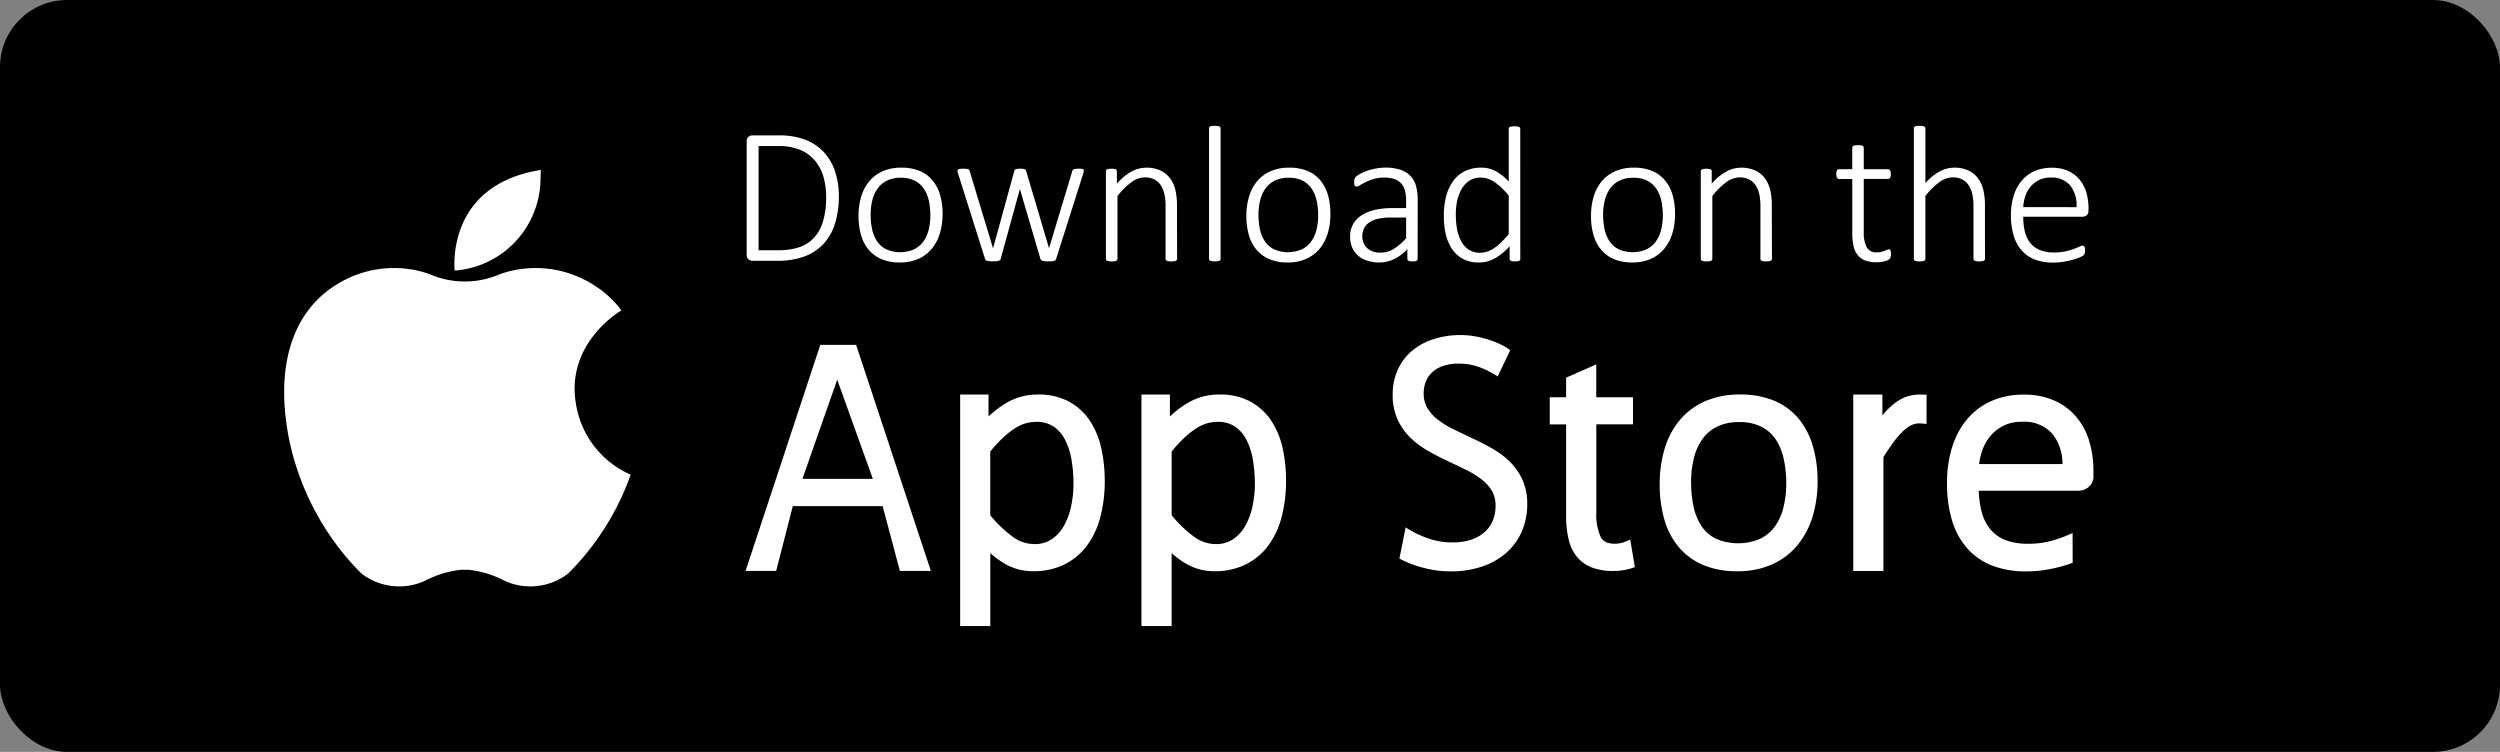<svg xmlns="http://www.w3.org/2000/svg" width="186.197" height="56" viewBox="0 0 186.197 56">
  <rect x="0" y="0" width="186.197" height="56" fill="#808080" stroke="none"/>
  <g id="btn2" transform="translate(-370.115 -1491)">
    <rect id="btn2-2" data-name="btn2" width="186.197" height="56" rx="5" transform="translate(370.115 1491)"/>
    <g id="Group_844" data-name="Group 844" transform="translate(391.28 1500.372)">
      <g id="Group_840" data-name="Group 840" transform="translate(0 3.285)">
        <g id="Group_839" data-name="Group 839">
          <g id="Group_838" data-name="Group 838" transform="translate(0 7.29)">
            <path id="Path_637" data-name="Path 637" d="M1821.568,1654.753c-.9-4.554,3.063-6.985,3.353-7.156a7.452,7.452,0,0,0-2.024-1.865,8.026,8.026,0,0,0-6.965-.858l-.051.022a6.565,6.565,0,0,1-5.25,0l-.051-.022a8.025,8.025,0,0,0-6.965.858c-2.367,1.475-4.666,4.8-3.5,11.185a19.832,19.832,0,0,0,5.421,10.259,4.609,4.609,0,0,0,4.7.583,7.648,7.648,0,0,1,2.769-.847q.25.005.5,0a7.65,7.65,0,0,1,2.77.847,4.608,4.608,0,0,0,4.7-.583,19.746,19.746,0,0,0,4.636-7.346A6.941,6.941,0,0,1,1821.568,1654.753Z" transform="translate(-1799.803 -1644.425)" fill="#fff"/>
          </g>
          <path id="Path_638" data-name="Path 638" d="M1873.536,1609.542s-.75-6.359,6.415-7.5l-.029.853a6.9,6.9,0,0,1-6.386,6.645Z" transform="translate(-1860.835 -1602.044)" fill="#fff"/>
        </g>
      </g>
      <g id="Group_843" data-name="Group 843" transform="translate(34.452)">
        <g id="Group_841" data-name="Group 841">
          <path id="Path_639" data-name="Path 639" d="M2006.963,1591.667a6.631,6.631,0,0,1-.3,2.074,3.921,3.921,0,0,1-.873,1.5,3.676,3.676,0,0,1-1.424.916,5.9,5.9,0,0,1-2.023.31h-1.839a.463.463,0,0,1-.267-.1.411.411,0,0,1-.137-.357v-8.424a.41.41,0,0,1,.137-.357.464.464,0,0,1,.267-.1h1.962a5.469,5.469,0,0,1,2.009.325,3.7,3.7,0,0,1,1.37.92,3.912,3.912,0,0,1,.833,1.428A5.781,5.781,0,0,1,2006.963,1591.667Zm-.945.043a5.313,5.313,0,0,0-.206-1.511,3.252,3.252,0,0,0-.635-1.2,2.93,2.93,0,0,0-1.085-.79,4.23,4.23,0,0,0-1.673-.285h-1.435v7.76h1.442a4.843,4.843,0,0,0,1.612-.234,2.63,2.63,0,0,0,1.1-.725,3.158,3.158,0,0,0,.66-1.237A6.331,6.331,0,0,0,2006.018,1591.711Z" transform="translate(-2000.104 -1586.417)" fill="#fff"/>
          <path id="Path_640" data-name="Path 640" d="M2054.753,1604.521a4.866,4.866,0,0,1-.2,1.435,3.275,3.275,0,0,1-.6,1.139,2.743,2.743,0,0,1-1,.754,3.354,3.354,0,0,1-1.392.271,3.424,3.424,0,0,1-1.338-.242,2.535,2.535,0,0,1-.959-.692,2.948,2.948,0,0,1-.577-1.093,5.078,5.078,0,0,1-.191-1.45,4.95,4.95,0,0,1,.2-1.435,3.185,3.185,0,0,1,.6-1.136,2.72,2.72,0,0,1,1-.747,3.407,3.407,0,0,1,1.4-.267,3.471,3.471,0,0,1,1.338.238,2.473,2.473,0,0,1,.956.689,3.023,3.023,0,0,1,.577,1.093A4.961,4.961,0,0,1,2054.753,1604.521Zm-.909.079a5.04,5.04,0,0,0-.108-1.06,2.611,2.611,0,0,0-.361-.891,1.815,1.815,0,0,0-.678-.613,2.234,2.234,0,0,0-1.06-.227,2.266,2.266,0,0,0-1.01.209,1.861,1.861,0,0,0-.7.581,2.552,2.552,0,0,0-.4.876,4.37,4.37,0,0,0-.13,1.089,5.145,5.145,0,0,0,.108,1.071,2.574,2.574,0,0,0,.361.891,1.8,1.8,0,0,0,.678.606,2.584,2.584,0,0,0,2.07.014,1.875,1.875,0,0,0,.7-.577,2.51,2.51,0,0,0,.4-.873A4.4,4.4,0,0,0,2053.844,1604.6Z" transform="translate(-2040.17 -1597.943)" fill="#fff"/>
          <path id="Path_641" data-name="Path 641" d="M2100.717,1601.694a.384.384,0,0,1-.011.083l-.025.1-2.02,6.354a.183.183,0,0,1-.054.094.285.285,0,0,1-.1.058.708.708,0,0,1-.169.029q-.1.007-.249.007c-.1,0-.187,0-.26-.011a.89.89,0,0,1-.177-.032.288.288,0,0,1-.108-.058.182.182,0,0,1-.054-.087l-1.515-5.15-.014-.058-.014.058-1.414,5.15a.173.173,0,0,1-.058.094.32.32,0,0,1-.119.058.907.907,0,0,1-.184.029c-.072,0-.154.007-.245.007a2.354,2.354,0,0,1-.245-.011.876.876,0,0,1-.169-.032.255.255,0,0,1-.1-.058.194.194,0,0,1-.05-.087l-2.005-6.354a.554.554,0,0,1-.032-.1.413.413,0,0,1-.011-.087.163.163,0,0,1,.021-.086.132.132,0,0,1,.072-.054.543.543,0,0,1,.13-.025c.053,0,.118-.007.194-.007a2.2,2.2,0,0,1,.246.011.482.482,0,0,1,.141.032.149.149,0,0,1,.068.058.344.344,0,0,1,.036.087l1.724,5.7.014.05.014-.05,1.565-5.7a.288.288,0,0,1,.04-.087.175.175,0,0,1,.072-.058.457.457,0,0,1,.13-.032,1.681,1.681,0,0,1,.213-.011,1.52,1.52,0,0,1,.2.011.505.505,0,0,1,.13.032.148.148,0,0,1,.072.058.344.344,0,0,1,.036.087l1.688,5.7.015.05.007-.05,1.717-5.7a.282.282,0,0,1,.04-.087.172.172,0,0,1,.076-.058.528.528,0,0,1,.141-.032,2.024,2.024,0,0,1,.235-.011c.077,0,.139,0,.187.007a.334.334,0,0,1,.115.029.115.115,0,0,1,.058.054A.2.2,0,0,1,2100.717,1601.694Z" transform="translate(-2075.618 -1598.326)" fill="#fff"/>
          <path id="Path_642" data-name="Path 642" d="M2160.965,1607.853a.154.154,0,0,1-.021.079.153.153,0,0,1-.069.058.533.533,0,0,1-.13.036,1.239,1.239,0,0,1-.206.014,1.294,1.294,0,0,1-.213-.014.53.53,0,0,1-.13-.036.153.153,0,0,1-.069-.058.154.154,0,0,1-.021-.079v-3.873a4.235,4.235,0,0,0-.094-.984,1.958,1.958,0,0,0-.281-.649,1.276,1.276,0,0,0-.479-.418,1.493,1.493,0,0,0-.682-.148,1.711,1.711,0,0,0-1,.353,5.43,5.43,0,0,0-1.046,1.039v4.681a.144.144,0,0,1-.09.137.539.539,0,0,1-.13.036,1.288,1.288,0,0,1-.212.014,1.235,1.235,0,0,1-.206-.014.612.612,0,0,1-.134-.036.129.129,0,0,1-.069-.058.179.179,0,0,1-.018-.079v-6.527a.179.179,0,0,1,.018-.079.145.145,0,0,1,.069-.061.41.41,0,0,1,.126-.036,1.481,1.481,0,0,1,.2-.011,1.568,1.568,0,0,1,.2.011.336.336,0,0,1,.123.036.151.151,0,0,1,.061.061.172.172,0,0,1,.018.079v.923a4.036,4.036,0,0,1,1.1-.909,2.312,2.312,0,0,1,1.075-.281,2.436,2.436,0,0,1,1.082.217,1.908,1.908,0,0,1,.71.584,2.382,2.382,0,0,1,.39.858,5.081,5.081,0,0,1,.119,1.183Z" transform="translate(-2128.913 -1597.943)" fill="#fff"/>
          <path id="Path_643" data-name="Path 643" d="M2201.144,1592.854a.145.145,0,0,1-.09.137.54.54,0,0,1-.13.036,1.283,1.283,0,0,1-.213.014,1.226,1.226,0,0,1-.206-.014.607.607,0,0,1-.133-.036.127.127,0,0,1-.068-.058.173.173,0,0,1-.018-.079v-9.722a.173.173,0,0,1,.018-.079.143.143,0,0,1,.068-.061.43.43,0,0,1,.133-.036,1.633,1.633,0,0,1,.206-.011,1.708,1.708,0,0,1,.213.011.39.39,0,0,1,.13.036.174.174,0,0,1,.068.061.151.151,0,0,1,.022.079Z" transform="translate(-2165.854 -1582.945)" fill="#fff"/>
          <path id="Path_644" data-name="Path 644" d="M2222.69,1604.521a4.866,4.866,0,0,1-.2,1.435,3.271,3.271,0,0,1-.6,1.139,2.739,2.739,0,0,1-1,.754,3.352,3.352,0,0,1-1.392.271,3.425,3.425,0,0,1-1.338-.242,2.542,2.542,0,0,1-.959-.692,2.948,2.948,0,0,1-.577-1.093,5.078,5.078,0,0,1-.191-1.45,4.942,4.942,0,0,1,.2-1.435,3.189,3.189,0,0,1,.6-1.136,2.721,2.721,0,0,1,1-.747,3.409,3.409,0,0,1,1.4-.267,3.472,3.472,0,0,1,1.338.238,2.479,2.479,0,0,1,.956.689,3.023,3.023,0,0,1,.577,1.093A4.961,4.961,0,0,1,2222.69,1604.521Zm-.909.079a5.056,5.056,0,0,0-.108-1.06,2.606,2.606,0,0,0-.361-.891,1.816,1.816,0,0,0-.678-.613,2.234,2.234,0,0,0-1.06-.227,2.268,2.268,0,0,0-1.01.209,1.861,1.861,0,0,0-.7.581,2.556,2.556,0,0,0-.4.876,4.37,4.37,0,0,0-.13,1.089,5.128,5.128,0,0,0,.108,1.071,2.569,2.569,0,0,0,.361.891,1.8,1.8,0,0,0,.678.606,2.584,2.584,0,0,0,2.07.014,1.873,1.873,0,0,0,.7-.577,2.515,2.515,0,0,0,.4-.873A4.4,4.4,0,0,0,2221.781,1604.6Z" transform="translate(-2179.222 -1597.943)" fill="#fff"/>
          <path id="Path_645" data-name="Path 645" d="M2266.407,1607.853a.138.138,0,0,1-.047.112.291.291,0,0,1-.123.058.943.943,0,0,1-.206.018,1.065,1.065,0,0,1-.209-.018.3.3,0,0,1-.133-.058.138.138,0,0,1-.047-.112v-.729a3.289,3.289,0,0,1-.97.736,2.471,2.471,0,0,1-1.1.26,2.946,2.946,0,0,1-.92-.134,1.926,1.926,0,0,1-.688-.382,1.67,1.67,0,0,1-.433-.6,2,2,0,0,1-.152-.793,1.812,1.812,0,0,1,.858-1.608,3.071,3.071,0,0,1,.988-.4,5.712,5.712,0,0,1,1.284-.134h1.039v-.562a2.866,2.866,0,0,0-.086-.739,1.3,1.3,0,0,0-.282-.537,1.192,1.192,0,0,0-.5-.324,2.319,2.319,0,0,0-.758-.108,2.7,2.7,0,0,0-.779.1,3.858,3.858,0,0,0-.605.234q-.26.13-.429.234a.574.574,0,0,1-.241.1.211.211,0,0,1-.079-.014.131.131,0,0,1-.062-.054.276.276,0,0,1-.036-.1.881.881,0,0,1-.011-.148,1.08,1.08,0,0,1,.021-.242.393.393,0,0,1,.112-.18,1.432,1.432,0,0,1,.321-.213,3.838,3.838,0,0,1,.53-.227,4.412,4.412,0,0,1,.646-.169,3.736,3.736,0,0,1,.692-.065,3.439,3.439,0,0,1,1.132.163,1.84,1.84,0,0,1,.747.465,1.745,1.745,0,0,1,.407.746,3.77,3.77,0,0,1,.123,1.006Zm-.858-3.08h-1.19a3.925,3.925,0,0,0-.909.094,1.921,1.921,0,0,0-.649.274,1.157,1.157,0,0,0-.386.433,1.272,1.272,0,0,0-.126.577,1.173,1.173,0,0,0,.357.9,1.413,1.413,0,0,0,1.006.335,1.839,1.839,0,0,0,.956-.263,4.255,4.255,0,0,0,.941-.811Z" transform="translate(-2216.44 -1597.943)" fill="#fff"/>
          <path id="Path_646" data-name="Path 646" d="M2307.626,1593.029a.189.189,0,0,1-.018.087.13.13,0,0,1-.065.058.437.437,0,0,1-.119.032,1.266,1.266,0,0,1-.18.011,1.42,1.42,0,0,1-.191-.011.444.444,0,0,1-.123-.032.172.172,0,0,1-.072-.058.145.145,0,0,1-.025-.087v-.937a4.638,4.638,0,0,1-1.075.884,2.379,2.379,0,0,1-1.212.321,2.464,2.464,0,0,1-1.2-.274,2.294,2.294,0,0,1-.812-.743,3.269,3.269,0,0,1-.458-1.1,5.989,5.989,0,0,1-.144-1.338,5.742,5.742,0,0,1,.18-1.5,3.289,3.289,0,0,1,.534-1.136,2.386,2.386,0,0,1,.872-.721,2.725,2.725,0,0,1,1.2-.252,2.253,2.253,0,0,1,1.082.263,3.79,3.79,0,0,1,.966.775v-3.931a.176.176,0,0,1,.018-.079.129.129,0,0,1,.068-.058.611.611,0,0,1,.133-.036,1.219,1.219,0,0,1,.206-.014,1.263,1.263,0,0,1,.213.014.536.536,0,0,1,.13.036.144.144,0,0,1,.09.137Zm-.858-4.709a5.319,5.319,0,0,0-1.042-1,1.819,1.819,0,0,0-1.05-.346,1.488,1.488,0,0,0-.851.238,1.859,1.859,0,0,0-.577.628,2.947,2.947,0,0,0-.325.88,4.955,4.955,0,0,0-.1,1,6.293,6.293,0,0,0,.087,1.053,3.067,3.067,0,0,0,.3.912,1.767,1.767,0,0,0,.555.642,1.476,1.476,0,0,0,.865.242,1.775,1.775,0,0,0,.5-.072,1.981,1.981,0,0,0,.5-.238,3.624,3.624,0,0,0,.537-.429,6.987,6.987,0,0,0,.6-.653Z" transform="translate(-2250.014 -1583.119)" fill="#fff"/>
          <path id="Path_647" data-name="Path 647" d="M2371.925,1604.521a4.858,4.858,0,0,1-.2,1.435,3.271,3.271,0,0,1-.6,1.139,2.737,2.737,0,0,1-1,.754,3.353,3.353,0,0,1-1.392.271,3.425,3.425,0,0,1-1.338-.242,2.542,2.542,0,0,1-.959-.692,2.952,2.952,0,0,1-.577-1.093,5.069,5.069,0,0,1-.191-1.45,4.941,4.941,0,0,1,.2-1.435,3.188,3.188,0,0,1,.6-1.136,2.722,2.722,0,0,1,1-.747,3.408,3.408,0,0,1,1.4-.267,3.474,3.474,0,0,1,1.338.238,2.478,2.478,0,0,1,.956.689,3.026,3.026,0,0,1,.577,1.093A4.961,4.961,0,0,1,2371.925,1604.521Zm-.909.079a5.056,5.056,0,0,0-.108-1.06,2.611,2.611,0,0,0-.361-.891,1.819,1.819,0,0,0-.678-.613,2.234,2.234,0,0,0-1.06-.227,2.266,2.266,0,0,0-1.01.209,1.858,1.858,0,0,0-.7.581,2.547,2.547,0,0,0-.4.876,4.37,4.37,0,0,0-.13,1.089,5.144,5.144,0,0,0,.108,1.071,2.569,2.569,0,0,0,.361.891,1.8,1.8,0,0,0,.678.606,2.584,2.584,0,0,0,2.07.014,1.873,1.873,0,0,0,.7-.577,2.506,2.506,0,0,0,.4-.873A4.4,4.4,0,0,0,2371.017,1604.6Z" transform="translate(-2302.788 -1597.943)" fill="#fff"/>
          <path id="Path_648" data-name="Path 648" d="M2418.551,1607.853a.144.144,0,0,1-.09.137.542.542,0,0,1-.13.036,1.241,1.241,0,0,1-.206.014,1.3,1.3,0,0,1-.213-.014.542.542,0,0,1-.13-.036.144.144,0,0,1-.09-.137v-3.873a4.22,4.22,0,0,0-.094-.984,1.953,1.953,0,0,0-.281-.649,1.28,1.28,0,0,0-.48-.418,1.494,1.494,0,0,0-.682-.148,1.711,1.711,0,0,0-1,.353,5.43,5.43,0,0,0-1.046,1.039v4.681a.152.152,0,0,1-.022.079.15.15,0,0,1-.068.058.542.542,0,0,1-.13.036,1.292,1.292,0,0,1-.213.014,1.239,1.239,0,0,1-.206-.014.617.617,0,0,1-.134-.036.129.129,0,0,1-.068-.058.176.176,0,0,1-.018-.079v-6.527a.175.175,0,0,1,.018-.079.146.146,0,0,1,.068-.061.412.412,0,0,1,.126-.036,1.488,1.488,0,0,1,.2-.011,1.566,1.566,0,0,1,.2.011.334.334,0,0,1,.123.036.148.148,0,0,1,.061.061.173.173,0,0,1,.018.079v.923a4.036,4.036,0,0,1,1.1-.909,2.311,2.311,0,0,1,1.075-.281,2.436,2.436,0,0,1,1.082.217,1.907,1.907,0,0,1,.71.584,2.374,2.374,0,0,1,.389.858,5.081,5.081,0,0,1,.119,1.183Z" transform="translate(-2342.194 -1597.943)" fill="#fff"/>
          <path id="Path_649" data-name="Path 649" d="M2475.988,1599.409a.97.97,0,0,1-.025.245.323.323,0,0,1-.079.148.528.528,0,0,1-.158.1,1.349,1.349,0,0,1-.242.079,2.532,2.532,0,0,1-.289.051,2.463,2.463,0,0,1-.3.018,2.3,2.3,0,0,1-.822-.13,1.311,1.311,0,0,1-.555-.393,1.642,1.642,0,0,1-.313-.667,4.1,4.1,0,0,1-.1-.952v-4.061h-.974a.179.179,0,0,1-.159-.09.507.507,0,0,1-.058-.271.806.806,0,0,1,.014-.162.363.363,0,0,1,.043-.115.191.191,0,0,1,.068-.069.187.187,0,0,1,.09-.022h.974v-1.6a.177.177,0,0,1,.018-.08.147.147,0,0,1,.068-.061.426.426,0,0,1,.134-.036,1.653,1.653,0,0,1,.206-.011,1.724,1.724,0,0,1,.212.011.379.379,0,0,1,.13.036.174.174,0,0,1,.069.061.154.154,0,0,1,.021.08v1.6h1.8a.175.175,0,0,1,.158.09.357.357,0,0,1,.043.115.788.788,0,0,1,.015.162.485.485,0,0,1-.061.271.182.182,0,0,1-.155.09h-1.8v3.945a2.413,2.413,0,0,0,.213,1.132.8.8,0,0,0,.776.39,1.256,1.256,0,0,0,.313-.036,2.034,2.034,0,0,0,.249-.079c.072-.029.133-.055.184-.079a.32.32,0,0,1,.134-.036.139.139,0,0,1,.065.014.1.1,0,0,1,.047.054.433.433,0,0,1,.029.1A.962.962,0,0,1,2475.988,1599.409Z" transform="translate(-2390.767 -1589.889)" fill="#fff"/>
          <path id="Path_650" data-name="Path 650" d="M2510.8,1592.854a.152.152,0,0,1-.021.079.153.153,0,0,1-.068.058.54.54,0,0,1-.13.036,1.23,1.23,0,0,1-.206.014,1.281,1.281,0,0,1-.213-.014.536.536,0,0,1-.13-.036.144.144,0,0,1-.09-.137v-3.873a4.22,4.22,0,0,0-.094-.984,1.96,1.96,0,0,0-.281-.649,1.277,1.277,0,0,0-.479-.418,1.491,1.491,0,0,0-.682-.148,1.711,1.711,0,0,0-1,.353,5.409,5.409,0,0,0-1.046,1.039v4.681a.145.145,0,0,1-.09.137.534.534,0,0,1-.13.036,1.285,1.285,0,0,1-.213.014,1.226,1.226,0,0,1-.206-.014.607.607,0,0,1-.133-.036.13.13,0,0,1-.069-.058.179.179,0,0,1-.018-.079v-9.722a.179.179,0,0,1,.018-.079.147.147,0,0,1,.069-.061.43.43,0,0,1,.133-.036,1.633,1.633,0,0,1,.206-.011,1.711,1.711,0,0,1,.213.011.386.386,0,0,1,.13.036.176.176,0,0,1,.069.061.151.151,0,0,1,.022.079v4.075a3.9,3.9,0,0,1,1.067-.869,2.3,2.3,0,0,1,1.067-.278,2.441,2.441,0,0,1,1.082.216,1.906,1.906,0,0,1,.71.584,2.374,2.374,0,0,1,.39.858,5.082,5.082,0,0,1,.119,1.183Z" transform="translate(-2418.577 -1582.945)" fill="#fff"/>
          <path id="Path_651" data-name="Path 651" d="M2553.257,1604.254a.41.41,0,0,1-.137.357.462.462,0,0,1-.267.1h-4.45a4.642,4.642,0,0,0,.119,1.1,2.175,2.175,0,0,0,.393.84,1.766,1.766,0,0,0,.714.537,2.762,2.762,0,0,0,1.082.188,3.8,3.8,0,0,0,.815-.08,4.793,4.793,0,0,0,.624-.177q.263-.1.433-.177a.685.685,0,0,1,.242-.079.144.144,0,0,1,.137.09.455.455,0,0,1,.032.119,1.23,1.23,0,0,1,.011.18.627.627,0,0,1-.007.1.83.83,0,0,1-.018.087.3.3,0,0,1-.032.076.385.385,0,0,1-.058.072,1.1,1.1,0,0,1-.223.126,3.408,3.408,0,0,1-.49.18,6.573,6.573,0,0,1-.7.162,4.885,4.885,0,0,1-.862.072,3.687,3.687,0,0,1-1.342-.227,2.518,2.518,0,0,1-.98-.671,2.94,2.94,0,0,1-.6-1.1,5.1,5.1,0,0,1-.206-1.522,4.809,4.809,0,0,1,.213-1.486,3.17,3.17,0,0,1,.609-1.114,2.631,2.631,0,0,1,.956-.7,3.107,3.107,0,0,1,1.244-.242,2.923,2.923,0,0,1,1.255.245,2.39,2.39,0,0,1,.855.66,2.665,2.665,0,0,1,.49.963,4.216,4.216,0,0,1,.155,1.154Zm-.887-.253a2.346,2.346,0,0,0-.476-1.623,1.8,1.8,0,0,0-1.45-.584,1.879,1.879,0,0,0-1.489.671,2.162,2.162,0,0,0-.393.7,3.038,3.038,0,0,0-.159.833Z" transform="translate(-2453.331 -1597.943)" fill="#fff"/>
        </g>
        <g id="Group_842" data-name="Group 842" transform="translate(15.892 20.011)">
          <path id="Path_652" data-name="Path 652" d="M2103.006,1703.275a6.051,6.051,0,0,0-.853-2.047,4.362,4.362,0,0,0-1.558-1.42,4.764,4.764,0,0,0-2.3-.521,4.828,4.828,0,0,0-1.168.138,4.485,4.485,0,0,0-1.079.428,6.664,6.664,0,0,0-1.022.706q-.2.167-.414.36v-1.632H2092.5v17.245h2.245V1711.1c.1.089.2.173.3.251a5.919,5.919,0,0,0,.907.609,4.048,4.048,0,0,0,.958.369,4.4,4.4,0,0,0,1.039.119,5.174,5.174,0,0,0,2.281-.488,4.668,4.668,0,0,0,1.687-1.383,6.19,6.19,0,0,0,1.015-2.132,10.454,10.454,0,0,0,.337-2.751A11.024,11.024,0,0,0,2103.006,1703.275Zm-2.241,4.334a5.037,5.037,0,0,1-.537,1.456,2.946,2.946,0,0,1-.909,1,2.243,2.243,0,0,1-1.3.362,2.723,2.723,0,0,1-1.61-.549,9.248,9.248,0,0,1-1.667-1.6v-4.741a10.184,10.184,0,0,1,.925-1.01,6.361,6.361,0,0,1,.9-.714,3.117,3.117,0,0,1,.8-.376,2.847,2.847,0,0,1,.793-.113,2.255,2.255,0,0,1,1.308.353,2.683,2.683,0,0,1,.848.985,5.068,5.068,0,0,1,.478,1.486,10.776,10.776,0,0,1,.147,1.8A8.075,8.075,0,0,1,2100.765,1707.609Z" transform="translate(-2092.498 -1699.287)" fill="#fff"/>
          <path id="Path_653" data-name="Path 653" d="M2181.549,1703.275a6.066,6.066,0,0,0-.853-2.047,4.359,4.359,0,0,0-1.558-1.42,4.763,4.763,0,0,0-2.3-.521,4.828,4.828,0,0,0-1.168.138,4.5,4.5,0,0,0-1.079.428,6.685,6.685,0,0,0-1.022.706q-.2.167-.414.36v-1.632h-2.119v17.245h2.246V1711.1c.1.089.2.174.3.251a5.948,5.948,0,0,0,.907.609,4.033,4.033,0,0,0,.957.369,4.4,4.4,0,0,0,1.039.119,5.175,5.175,0,0,0,2.281-.488,4.672,4.672,0,0,0,1.687-1.383,6.181,6.181,0,0,0,1.014-2.132,10.453,10.453,0,0,0,.337-2.751A11.05,11.05,0,0,0,2181.549,1703.275Zm-2.242,4.334a5.037,5.037,0,0,1-.537,1.456,2.935,2.935,0,0,1-.909,1,2.243,2.243,0,0,1-1.3.362,2.724,2.724,0,0,1-1.61-.549,9.24,9.24,0,0,1-1.667-1.6v-4.741a10.066,10.066,0,0,1,.925-1.01,6.307,6.307,0,0,1,.9-.714,3.1,3.1,0,0,1,.8-.376,2.836,2.836,0,0,1,.792-.113,2.252,2.252,0,0,1,1.308.353,2.672,2.672,0,0,1,.848.985,5.061,5.061,0,0,1,.479,1.486,10.7,10.7,0,0,1,.147,1.8A8.058,8.058,0,0,1,2179.307,1707.609Z" transform="translate(-2157.531 -1699.287)" fill="#fff"/>
          <path id="Path_654" data-name="Path 654" d="M2405.761,1701.048a4.737,4.737,0,0,0-1.822-1.314,6.5,6.5,0,0,0-2.5-.447,6.4,6.4,0,0,0-2.613.5,5.185,5.185,0,0,0-1.891,1.414,6.006,6.006,0,0,0-1.123,2.129,9.106,9.106,0,0,0-.365,2.633,9.343,9.343,0,0,0,.352,2.657,5.582,5.582,0,0,0,1.089,2.058,4.859,4.859,0,0,0,1.825,1.318,6.42,6.42,0,0,0,2.5.454,6.292,6.292,0,0,0,2.6-.509,5.212,5.212,0,0,0,1.89-1.427,6.152,6.152,0,0,0,1.129-2.132,8.968,8.968,0,0,0,.372-2.635,9.139,9.139,0,0,0-.359-2.646A5.707,5.707,0,0,0,2405.761,1701.048Zm-.889,4.84a7.413,7.413,0,0,1-.217,1.838,4.081,4.081,0,0,1-.645,1.41,2.957,2.957,0,0,1-1.092.9,4.193,4.193,0,0,1-3.311-.021,2.815,2.815,0,0,1-1.058-.944,4.19,4.19,0,0,1-.582-1.442,8.715,8.715,0,0,1-.182-1.809A7.345,7.345,0,0,1,2398,1704a4.151,4.151,0,0,1,.646-1.418,2.928,2.928,0,0,1,1.091-.909,3.646,3.646,0,0,1,1.615-.331,3.591,3.591,0,0,1,1.693.357,2.85,2.85,0,0,1,1.059.956,4.249,4.249,0,0,1,.583,1.444A8.57,8.57,0,0,1,2404.872,1705.889Z" transform="translate(-2343.343 -1699.287)" fill="#fff"/>
        </g>
      </g>
      <path id="Path_655" data-name="Path 655" d="M2007.833,1677.8h-2.67l-5.564,16.835h2.278l1.239-4.825h6.692l1.283,4.825h2.306Zm-4,9.98,2.591-7.389,2.654,7.389Z" transform="translate(-1965.234 -1661.486)" fill="#fff"/>
      <path id="Path_656" data-name="Path 656" d="M2289.427,1684.268a4.513,4.513,0,0,0-.954-1.34,6.362,6.362,0,0,0-1.313-.97c-.467-.261-.949-.509-1.433-.736s-.946-.448-1.4-.671a6.862,6.862,0,0,1-1.175-.717,3.149,3.149,0,0,1-.785-.864,2.137,2.137,0,0,1-.277-1.118,2.331,2.331,0,0,1,.159-.856,1.864,1.864,0,0,1,.463-.686,2.283,2.283,0,0,1,.8-.474,3.482,3.482,0,0,1,1.183-.181,4.272,4.272,0,0,1,1.25.168,5.677,5.677,0,0,1,.965.386c.277.147.509.281.69.4l.928-1.94a2.508,2.508,0,0,0-.584-.383,6.105,6.105,0,0,0-.906-.379,8.162,8.162,0,0,0-1.057-.272,6.007,6.007,0,0,0-1.122-.108,6.618,6.618,0,0,0-2.023.3,4.7,4.7,0,0,0-1.617.876,4,4,0,0,0-1.062,1.411,4.473,4.473,0,0,0-.376,1.86,4.361,4.361,0,0,0,.365,1.843,4.553,4.553,0,0,0,.946,1.346,6.47,6.47,0,0,0,1.3.976c.463.266.945.517,1.43.744s.944.448,1.4.67a6.985,6.985,0,0,1,1.164.711,3.111,3.111,0,0,1,.779.857,2.133,2.133,0,0,1,.277,1.118,2.82,2.82,0,0,1-.228,1.163,2.339,2.339,0,0,1-.631.841,2.947,2.947,0,0,1-.994.535,4.254,4.254,0,0,1-1.309.192,5.324,5.324,0,0,1-1.561-.206,7.641,7.641,0,0,1-1.174-.459,7.172,7.172,0,0,1-.8-.458l-.463,2.325a7.066,7.066,0,0,0,.972.436,9.087,9.087,0,0,0,1.3.365,7.665,7.665,0,0,0,1.561.154,7.272,7.272,0,0,0,2.246-.335,5.321,5.321,0,0,0,1.813-.99,4.542,4.542,0,0,0,1.2-1.594,5.048,5.048,0,0,0,.427-2.108A4.285,4.285,0,0,0,2289.427,1684.268Z" transform="translate(-2197.22 -1657.944)" fill="#fff"/>
      <path id="Path_657" data-name="Path 657" d="M2353.53,1699.4a3.228,3.228,0,0,1-.393.125,1.87,1.87,0,0,1-.461.052c-.692,0-.927-.282-1.042-.495a3.925,3.925,0,0,1-.33-1.817v-6.578h2.732v-2.017H2351.3v-2.451l-2.246.99v1.462h-1.219v2.017h1.219v6.781a7.611,7.611,0,0,0,.182,1.762,3.263,3.263,0,0,0,.625,1.322,2.679,2.679,0,0,0,1.13.8,4.435,4.435,0,0,0,1.579.253,4.81,4.81,0,0,0,.564-.034,4.924,4.924,0,0,0,.549-.1,2.789,2.789,0,0,0,.491-.162l-.346-2.044C2353.751,1699.305,2353.65,1699.349,2353.53,1699.4Z" transform="translate(-2253.577 -1668.453)" fill="#fff"/>
      <path id="Path_658" data-name="Path 658" d="M2484.331,1699.288h-.093a3.475,3.475,0,0,0-.83.1,2.816,2.816,0,0,0-.855.385,4.906,4.906,0,0,0-.867.748q-.135.144-.28.317v-1.549h-2.169v13.14h2.246v-8.477c.293-.466.565-.867.809-1.192a5.609,5.609,0,0,1,.713-.8,2.374,2.374,0,0,1,.6-.407,1.268,1.268,0,0,1,.524-.115c.052,0,.106,0,.171.007l.394.029V1699.3Z" transform="translate(-2362.373 -1679.276)" fill="#fff"/>
      <path id="Path_659" data-name="Path 659" d="M2529.161,1709.6c-.051.021-.1.044-.163.071-.189.088-.436.189-.733.3a8.12,8.12,0,0,1-1.05.3,6.387,6.387,0,0,1-1.356.131,4.524,4.524,0,0,1-1.76-.3,2.762,2.762,0,0,1-1.112-.835,3.475,3.475,0,0,1-.624-1.339,7.454,7.454,0,0,1-.192-1.476h7.46a1.174,1.174,0,0,0,.683-.24,1.064,1.064,0,0,0,.4-.928v-.3a7.828,7.828,0,0,0-.287-2.132,5.081,5.081,0,0,0-.931-1.826,4.6,4.6,0,0,0-1.633-1.263,5.525,5.525,0,0,0-2.366-.467,5.856,5.856,0,0,0-2.336.455,5.01,5.01,0,0,0-1.814,1.328,5.978,5.978,0,0,0-1.145,2.089,8.876,8.876,0,0,0-.393,2.729,9.394,9.394,0,0,0,.379,2.789,5.565,5.565,0,0,0,1.137,2.071,4.808,4.808,0,0,0,1.867,1.278,6.872,6.872,0,0,0,2.495.425,8.967,8.967,0,0,0,1.583-.133,11.986,11.986,0,0,0,1.277-.3c.236-.07.441-.14.62-.21Zm-6.739-6.111a3.45,3.45,0,0,1,.625-1.12,2.939,2.939,0,0,1,2.341-1.051,2.8,2.8,0,0,1,2.272.9,3.574,3.574,0,0,1,.748,2.251H2522.2A4.922,4.922,0,0,1,2522.423,1703.487Z" transform="translate(-2395.962 -1679.276)" fill="#fff"/>
    </g>
  </g>
</svg>

